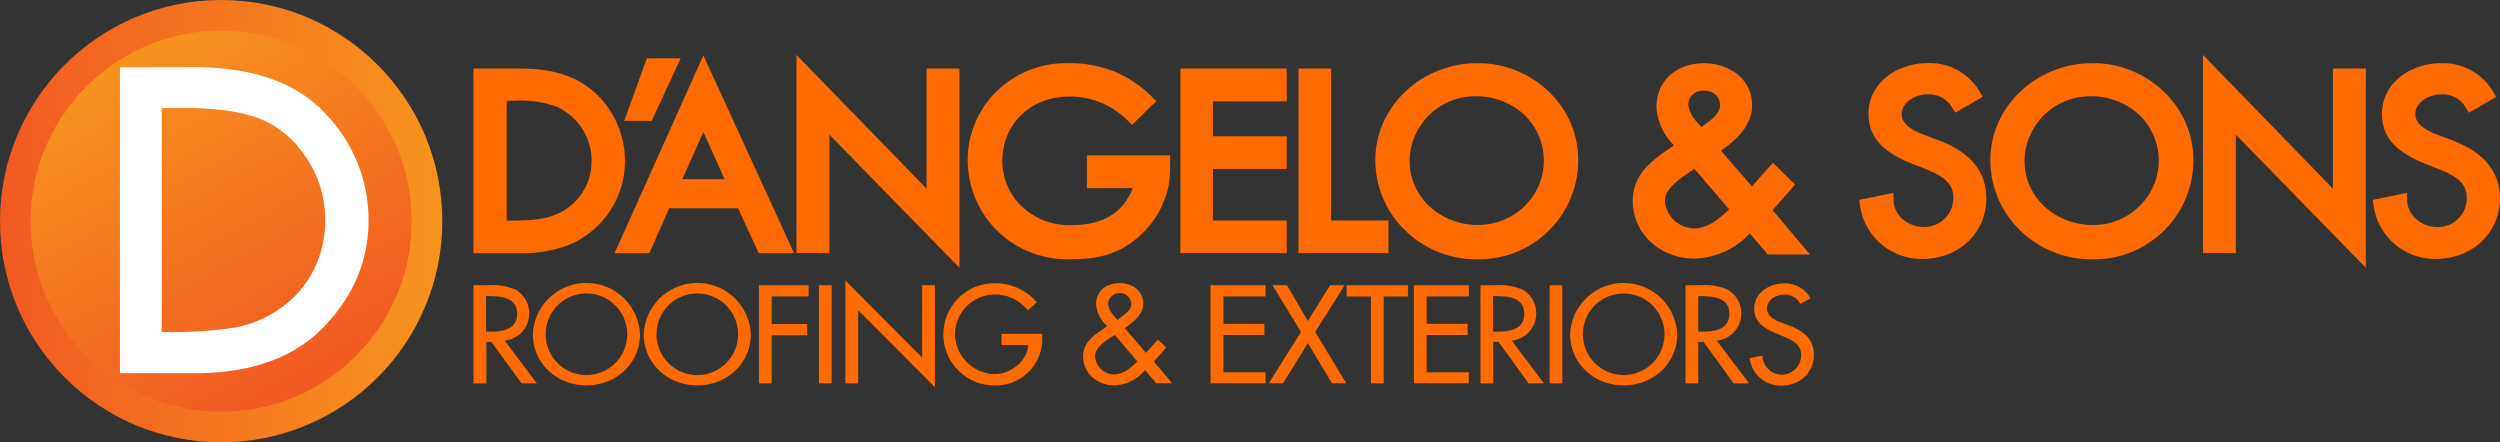 <?xml version="1.0" encoding="UTF-8"?>
<svg id="c1be1053-fd6d-4c75-99a8-7ddf9b09a19e" data-name="Layer 1" xmlns="http://www.w3.org/2000/svg" xmlns:xlink="http://www.w3.org/1999/xlink" viewBox="0 0 503.73 89.12">
  <rect x="0" y="0" width="503.73" height="89.12" fill="#333333" stroke="none"/>
  <defs>
    <linearGradient id="fd5607e5-2f4a-49b7-8b9b-b3e65f68914b" x1="-592.64" y1="549.46" x2="-591.01" y2="549.46" gradientTransform="translate(-32274.95 30050.6) rotate(180) scale(54.61)" gradientUnits="userSpaceOnUse">
      <stop offset="0" stop-color="#f7941e"/>
      <stop offset="1" stop-color="#f15a22"/>
    </linearGradient>
    <linearGradient id="0a30736d-e5d6-4eb9-bf27-0ea2bd552aed" x1="-541.09" y1="579.02" x2="-539.46" y2="579.02" gradientTransform="matrix(22.54, 40.32, -40.32, 22.54, 35567.3, 8775.43)" xlink:href="#fd5607e5-2f4a-49b7-8b9b-b3e65f68914b"/>
  </defs>
  <title>dangeloandsons-logo-inline-enlarged</title>
  <g>
    <circle cx="44.56" cy="44.56" r="44.56" style="fill: url(#fd5607e5-2f4a-49b7-8b9b-b3e65f68914b)"/>
    <circle cx="44.56" cy="44.56" r="38.39" style="fill: url(#0a30736d-e5d6-4eb9-bf27-0ea2bd552aed)"/>
    <path d="M64.43,4.33h0Z" transform="translate(0 1.02)" style="fill: #ff6b00"/>
    <path d="M24.17,12.52h15q17.76,0,26.43,9.39a30.74,30.74,0,0,1,8.66,21.44q0,12.15-9,21.49t-26,9.34H24.17V12.52Zm8.42,8.23V65.87h0.48A87.1,87.1,0,0,0,47.21,65a23.44,23.44,0,0,0,9-3.7A20.65,20.65,0,0,0,63,53.74a21.72,21.72,0,0,0,2.52-10.38,22,22,0,0,0-4-12.88,19.85,19.85,0,0,0-9.61-7.75q-5.59-2-15-2H32.64Z" transform="translate(0 1.02)" style="fill: #fff"/>
  </g>
  <g>
    <g>
      <path d="M108.17,76.22h-3.08L99,67.86H98v8.36H95.4V56.45h3.11a11.29,11.29,0,0,1,5.43.92,5.53,5.53,0,0,1-2.24,10.25ZM97.93,65.81h0.82c2.62,0,5.46-.47,5.46-3.62s-3.06-3.54-5.6-3.54H97.93v7.16Z" transform="translate(0 1.02)" style="fill: #ff6b00"/>
      <path d="M128.95,66.33c0,5.87-4.83,10.3-10.79,10.3s-10.79-4.43-10.79-10.3A10.8,10.8,0,0,1,128.95,66.33Zm-2.57,0a8.22,8.22,0,1,0-8.21,8.22,8.22,8.22,0,0,0,8.21-8.22h0Z" transform="translate(0 1.02)" style="fill: #ff6b00"/>
      <path d="M151.29,66.33c0,5.87-4.83,10.3-10.79,10.3s-10.79-4.43-10.79-10.3A10.8,10.8,0,0,1,151.29,66.33Zm-2.57,0a8.22,8.22,0,1,0-8.22,8.22,8.22,8.22,0,0,0,8.22-8.22h0Z" transform="translate(0 1.02)" style="fill: #ff6b00"/>
      <path d="M155.49,58.71v5.56h7.15v2.25h-7.15v9.7h-2.57V56.45h10V58.7h-7.43Z" transform="translate(0 1.02)" style="fill: #ff6b00"/>
      <path d="M167.56,76.22H165V56.45h2.57V76.21h0Z" transform="translate(0 1.02)" style="fill: #ff6b00"/>
      <path d="M170.35,55.51l15.46,15.54V56.45h2.57V77L172.91,61.49V76.22h-2.57V55.51h0Z" transform="translate(0 1.02)" style="fill: #ff6b00"/>
      <path d="M210,66.26v0.79a9.37,9.37,0,0,1-9.14,9.6h-0.61a10.3,10.3,0,1,1,.27-20.6,11,11,0,0,1,8.38,3.83l-1.8,1.65a8.34,8.34,0,0,0-6.47-3.22,8.08,8.08,0,0,0-8.22,7.94V66.3a8.23,8.23,0,0,0,8,8.07c3.19,0,6.64-2.65,6.75-5.87H201.8V66.25H210Z" transform="translate(0 1.02)" style="fill: #ff6b00"/>
      <path d="M230.72,73.54a8.47,8.47,0,0,1-6.17,3.09c-3.44,0-6.31-2.41-6.31-5.82,0-2.52,1.64-3.88,3.61-5.24l1.28-.89a6.49,6.49,0,0,1-2.27-4.33c0-2.73,2-4.32,4.75-4.32,2.51,0,4.75,1.52,4.75,4.12,0,2.23-2,3.72-3.74,4.93l4.29,5,2.4-2.67L235,69l-2.51,2.83,3.69,4.38H233Zm-6.34-6.92c-1.42.94-3.74,2.28-3.74,4.17a3.92,3.92,0,0,0,3.82,3.64c1.91,0,3.44-1.39,4.72-2.62l-4.56-5.35Zm1.12-3.46c1-.79,2.46-1.6,2.46-3a2.36,2.36,0,0,0-4.7,0,4,4,0,0,0,1.23,2.46l0.68,0.84Z" transform="translate(0 1.02)" style="fill: #ff6b00"/>
      <path d="M243.91,56.45H255V58.7h-8.49v5.53h8.25v2.25h-8.25V74H255V76.2H243.91V56.45Z" transform="translate(0 1.02)" style="fill: #ff6b00"/>
      <path d="M256.39,56.45h2.92l4.21,7.21L268,56.45h2.92L265,65.86l6.25,10.35h-2.87l-4.86-8.1-5,8.1h-2.87l6.5-10.35Z" transform="translate(0 1.02)" style="fill: #ff6b00"/>
      <path d="M278.8,76.22h-2.57V58.71h-4.89V56.46h12.35v2.25H278.8V76.22h0Z" transform="translate(0 1.02)" style="fill: #ff6b00"/>
      <path d="M284.89,56.45h11.06V58.7h-8.49v5.53h8.25v2.25h-8.25V74h8.49V76.2H284.89V56.45Z" transform="translate(0 1.02)" style="fill: #ff6b00"/>
      <path d="M311.09,76.22H308l-6.06-8.36h-1.06v8.36H298.3V56.45h3.11a11.29,11.29,0,0,1,5.43.92,5.53,5.53,0,0,1-2.24,10.25ZM300.85,65.81h0.82c2.62,0,5.46-.47,5.46-3.62s-3.06-3.54-5.6-3.54h-0.68v7.16h0Z" transform="translate(0 1.02)" style="fill: #ff6b00"/>
      <path d="M314.8,76.22h-2.57V56.45h2.57V76.21h0Z" transform="translate(0 1.02)" style="fill: #ff6b00"/>
      <path d="M337.95,66.33c0,5.87-4.83,10.3-10.79,10.3s-10.79-4.43-10.79-10.3A10.8,10.8,0,0,1,337.95,66.33Zm-2.57,0a8.22,8.22,0,1,0-8.22,8.22,8.22,8.22,0,0,0,8.22-8.22h0Z" transform="translate(0 1.02)" style="fill: #ff6b00"/>
      <path d="M352.42,76.22h-3.11l-6.06-8.36h-1.06v8.36h-2.57V56.45h3.11a11.29,11.29,0,0,1,5.43.92,5.53,5.53,0,0,1-2.24,10.25ZM342.18,65.81H343c2.62,0,5.46-.47,5.46-3.62s-3.06-3.54-5.6-3.54h-0.68v7.16h0Z" transform="translate(0 1.02)" style="fill: #ff6b00"/>
      <path d="M362.77,60.2a3.55,3.55,0,0,0-3.3-1.86c-1.64,0-3.44,1.08-3.44,2.8,0,1.55,1.58,2.36,2.87,2.83l1.47,0.55c2.92,1.1,5.11,2.65,5.11,6,0,3.59-2.9,6.16-6.58,6.16a6.32,6.32,0,0,1-6.36-5.53l2.59-.52a3.89,3.89,0,1,0,7.78-.11c0-2.12-1.78-3-3.55-3.75l-1.42-.58c-2.35-1-4.48-2.25-4.48-5,0-3.2,3-5.11,6.06-5.11a5.92,5.92,0,0,1,5.3,3Z" transform="translate(0 1.02)" style="fill: #ff6b00"/>
    </g>
    <g>
      <path d="M95.4,50h9.54a25.66,25.66,0,0,0,9.8-1.72,18.32,18.32,0,0,0,11.19-16.89,18.79,18.79,0,0,0-5.44-13.16c-3.77-3.71-8.73-5.44-15.6-5.44H95.4M102,19.28h1.56A21.68,21.68,0,0,1,112,20.42a11.85,11.85,0,0,1,7.19,11,11.47,11.47,0,0,1-7.09,10.73c-2.27,1-4.66,1.28-10,1.29V19.3h0Z" transform="translate(0 1.02)" style="fill: #ff6b00"/>
      <path d="M123.83,50h7l4-9.06h13.88L152.88,50H160L141.72,10.14Zm13.64-14.89,4.25-9.53L146,35.09h-8.51Z" transform="translate(0 1.02)" style="fill: #ff6b00"/>
      <polygon points="186.69 38.01 160.49 11.07 160.49 51.01 167.12 51.01 167.12 27.13 193.32 53.96 193.32 13.81 186.69 13.81 186.69 38.01" style="fill: #ff6b00"/>
      <polygon points="470.07 38.01 443.88 11.07 443.88 51.01 450.5 51.01 450.5 27.13 476.7 53.96 476.7 13.81 470.07 13.81 470.07 38.01" style="fill: #ff6b00"/>
      <path d="M219,36.89h9.23c-1.84,4.88-6,7.44-12.09,7.44a13.94,13.94,0,0,1-10.52-4,12.89,12.89,0,0,1-3.67-8.78c0-7.6,5.67-13.12,13.63-13.12a16.32,16.32,0,0,1,8.32,2.27,17.43,17.43,0,0,1,3.6,2.84l0.62,0.58L233,19.34l-0.69-.64a23.13,23.13,0,0,0-7.9-5.35A24.5,24.5,0,0,0,215,11.7a20.1,20.1,0,0,0-14.18,5.67,19.41,19.41,0,0,0-5.84,14,20.19,20.19,0,0,0,5.67,13.84,20.42,20.42,0,0,0,15.27,6c6.35,0,10.49-1.53,14.29-5.26a17.61,17.61,0,0,0,4.25-6.34c1.15-2.84,1.32-4.38,1.32-8.42V30.28H219v6.62h0Z" transform="translate(0 1.02)" style="fill: #ff6b00"/>
      <polygon points="237.84 51.01 259.26 51.01 259.26 44.43 244.4 44.43 244.4 34.04 259.26 34.04 259.26 27.46 244.4 27.46 244.4 20.43 259.26 20.43 259.26 13.81 237.84 13.81 237.84 51.01" style="fill: #ff6b00"/>
      <polygon points="268.21 13.81 261.64 13.81 261.64 51.01 279.76 51.01 279.76 44.43 268.21 44.43 268.21 13.81" style="fill: #ff6b00"/>
      <path d="M312,17.38a20.49,20.49,0,0,0-14.28-5.67c-11.34,0-20.6,8.75-20.6,19.51a19.72,19.72,0,0,0,6,14.18,20.52,20.52,0,0,0,14.48,5.83A20,20,0,0,0,318,31.62q0-.21,0-0.42A19,19,0,0,0,312,17.38ZM297.93,44.32c-7.8,0-13.91-5.67-13.91-12.94a13.19,13.19,0,0,1,13.34-13,14.18,14.18,0,0,1,9.8,3.76,12.76,12.76,0,0,1,.39,18l-0.39.39a13.19,13.19,0,0,1-9.23,3.76h0Z" transform="translate(0 1.02)" style="fill: #ff6b00"/>
      <path d="M435.92,17.38a20.49,20.49,0,0,0-14.28-5.67c-11.34,0-20.6,8.75-20.6,19.51a19.72,19.72,0,0,0,6,14.18,20.52,20.52,0,0,0,14.48,5.83,20,20,0,0,0,20.43-19.6q0-.21,0-0.42A19,19,0,0,0,435.92,17.38ZM421.83,44.32c-7.8,0-13.91-5.67-13.91-12.94a13.19,13.19,0,0,1,13.34-13,14.18,14.18,0,0,1,9.8,3.76,12.76,12.76,0,0,1,.39,18l-0.39.39A13.19,13.19,0,0,1,421.83,44.32Z" transform="translate(0 1.02)" style="fill: #ff6b00"/>
      <path d="M361.7,36.18l-4.47-4.41L353,36.54l-6.24-7.2c2.84-2,6.27-4.88,6.27-9.1,0-5.57-4.85-8.51-9.63-8.51-5.76,0-9.63,3.56-9.63,8.86a11.57,11.57,0,0,0,3.54,7.66l-1.32.92c-3.67,2.54-7,5.25-7,10.34,0,6.48,5.47,11.57,12.45,11.57A15.77,15.77,0,0,0,352.58,46l3.6,4.25h8.51l-7.53-8.93Zm-13.29,5C346.2,43.27,344,45,341.33,45a6,6,0,0,1-5.87-5.54c0-2.55,3.23-4.66,5.6-6.21l0.37-.24Zm-5.13-23.9a2.93,2.93,0,0,1,3.3,2.84c0,1.73-1.64,2.93-3.25,4.08l-0.54.4-0.74-.91A6.14,6.14,0,0,1,340.18,20a2.84,2.84,0,0,1,2.92-2.75h0.18Z" transform="translate(0 1.02)" style="fill: #ff6b00"/>
      <path d="M390.35,27.14l-2.67-1c-3-1.12-4.51-2.47-4.51-4.14,0-2.41,2.68-4,5.18-4a5.36,5.36,0,0,1,5.09,2.84L394,21.66l5.49-3.16-0.52-.91a11.68,11.68,0,0,0-10.48-5.91c-5.81,0-12,3.6-12,10.28,0,5.67,4.42,8.22,8.75,10l2.57,1c3.56,1.42,5.77,2.84,5.77,5.81a5.81,5.81,0,0,1-5.7,5.93H387.7a6.48,6.48,0,0,1-4.61-1.83,5.33,5.33,0,0,1-1.56-3.9V37.84l-6.9,1.42,0.13,1a12.53,12.53,0,0,0,12.53,10.9c7.37,0,12.94-5.23,12.94-12.18S395,28.88,390.35,27.14Z" transform="translate(0 1.02)" style="fill: #ff6b00"/>
      <path d="M493.83,27.14l-2.67-1c-3-1.12-4.49-2.47-4.49-4.14,0-2.41,2.68-4,5.18-4a5.36,5.36,0,0,1,5.09,2.84l0.52,0.85,5.49-3.16-0.52-.91a11.68,11.68,0,0,0-10.48-5.91c-5.81,0-12,3.6-12,10.28,0,5.67,4.42,8.22,8.75,10l2.57,1c3.56,1.42,5.76,2.84,5.76,5.81a5.81,5.81,0,0,1-5.7,5.93h-0.13a6.48,6.48,0,0,1-4.61-1.83A5.33,5.33,0,0,1,485,39V37.84l-6.9,1.42,0.13,1a12.53,12.53,0,0,0,12.53,10.9c7.37,0,12.94-5.23,12.94-12.18S498.45,28.88,493.83,27.14Z" transform="translate(0 1.02)" style="fill: #ff6b00"/>
      <polygon points="130.34 11.75 125.77 24.37 131.3 24.37 137.16 11.75 130.34 11.75" style="fill: #ff6b00"/>
    </g>
  </g>
</svg>
